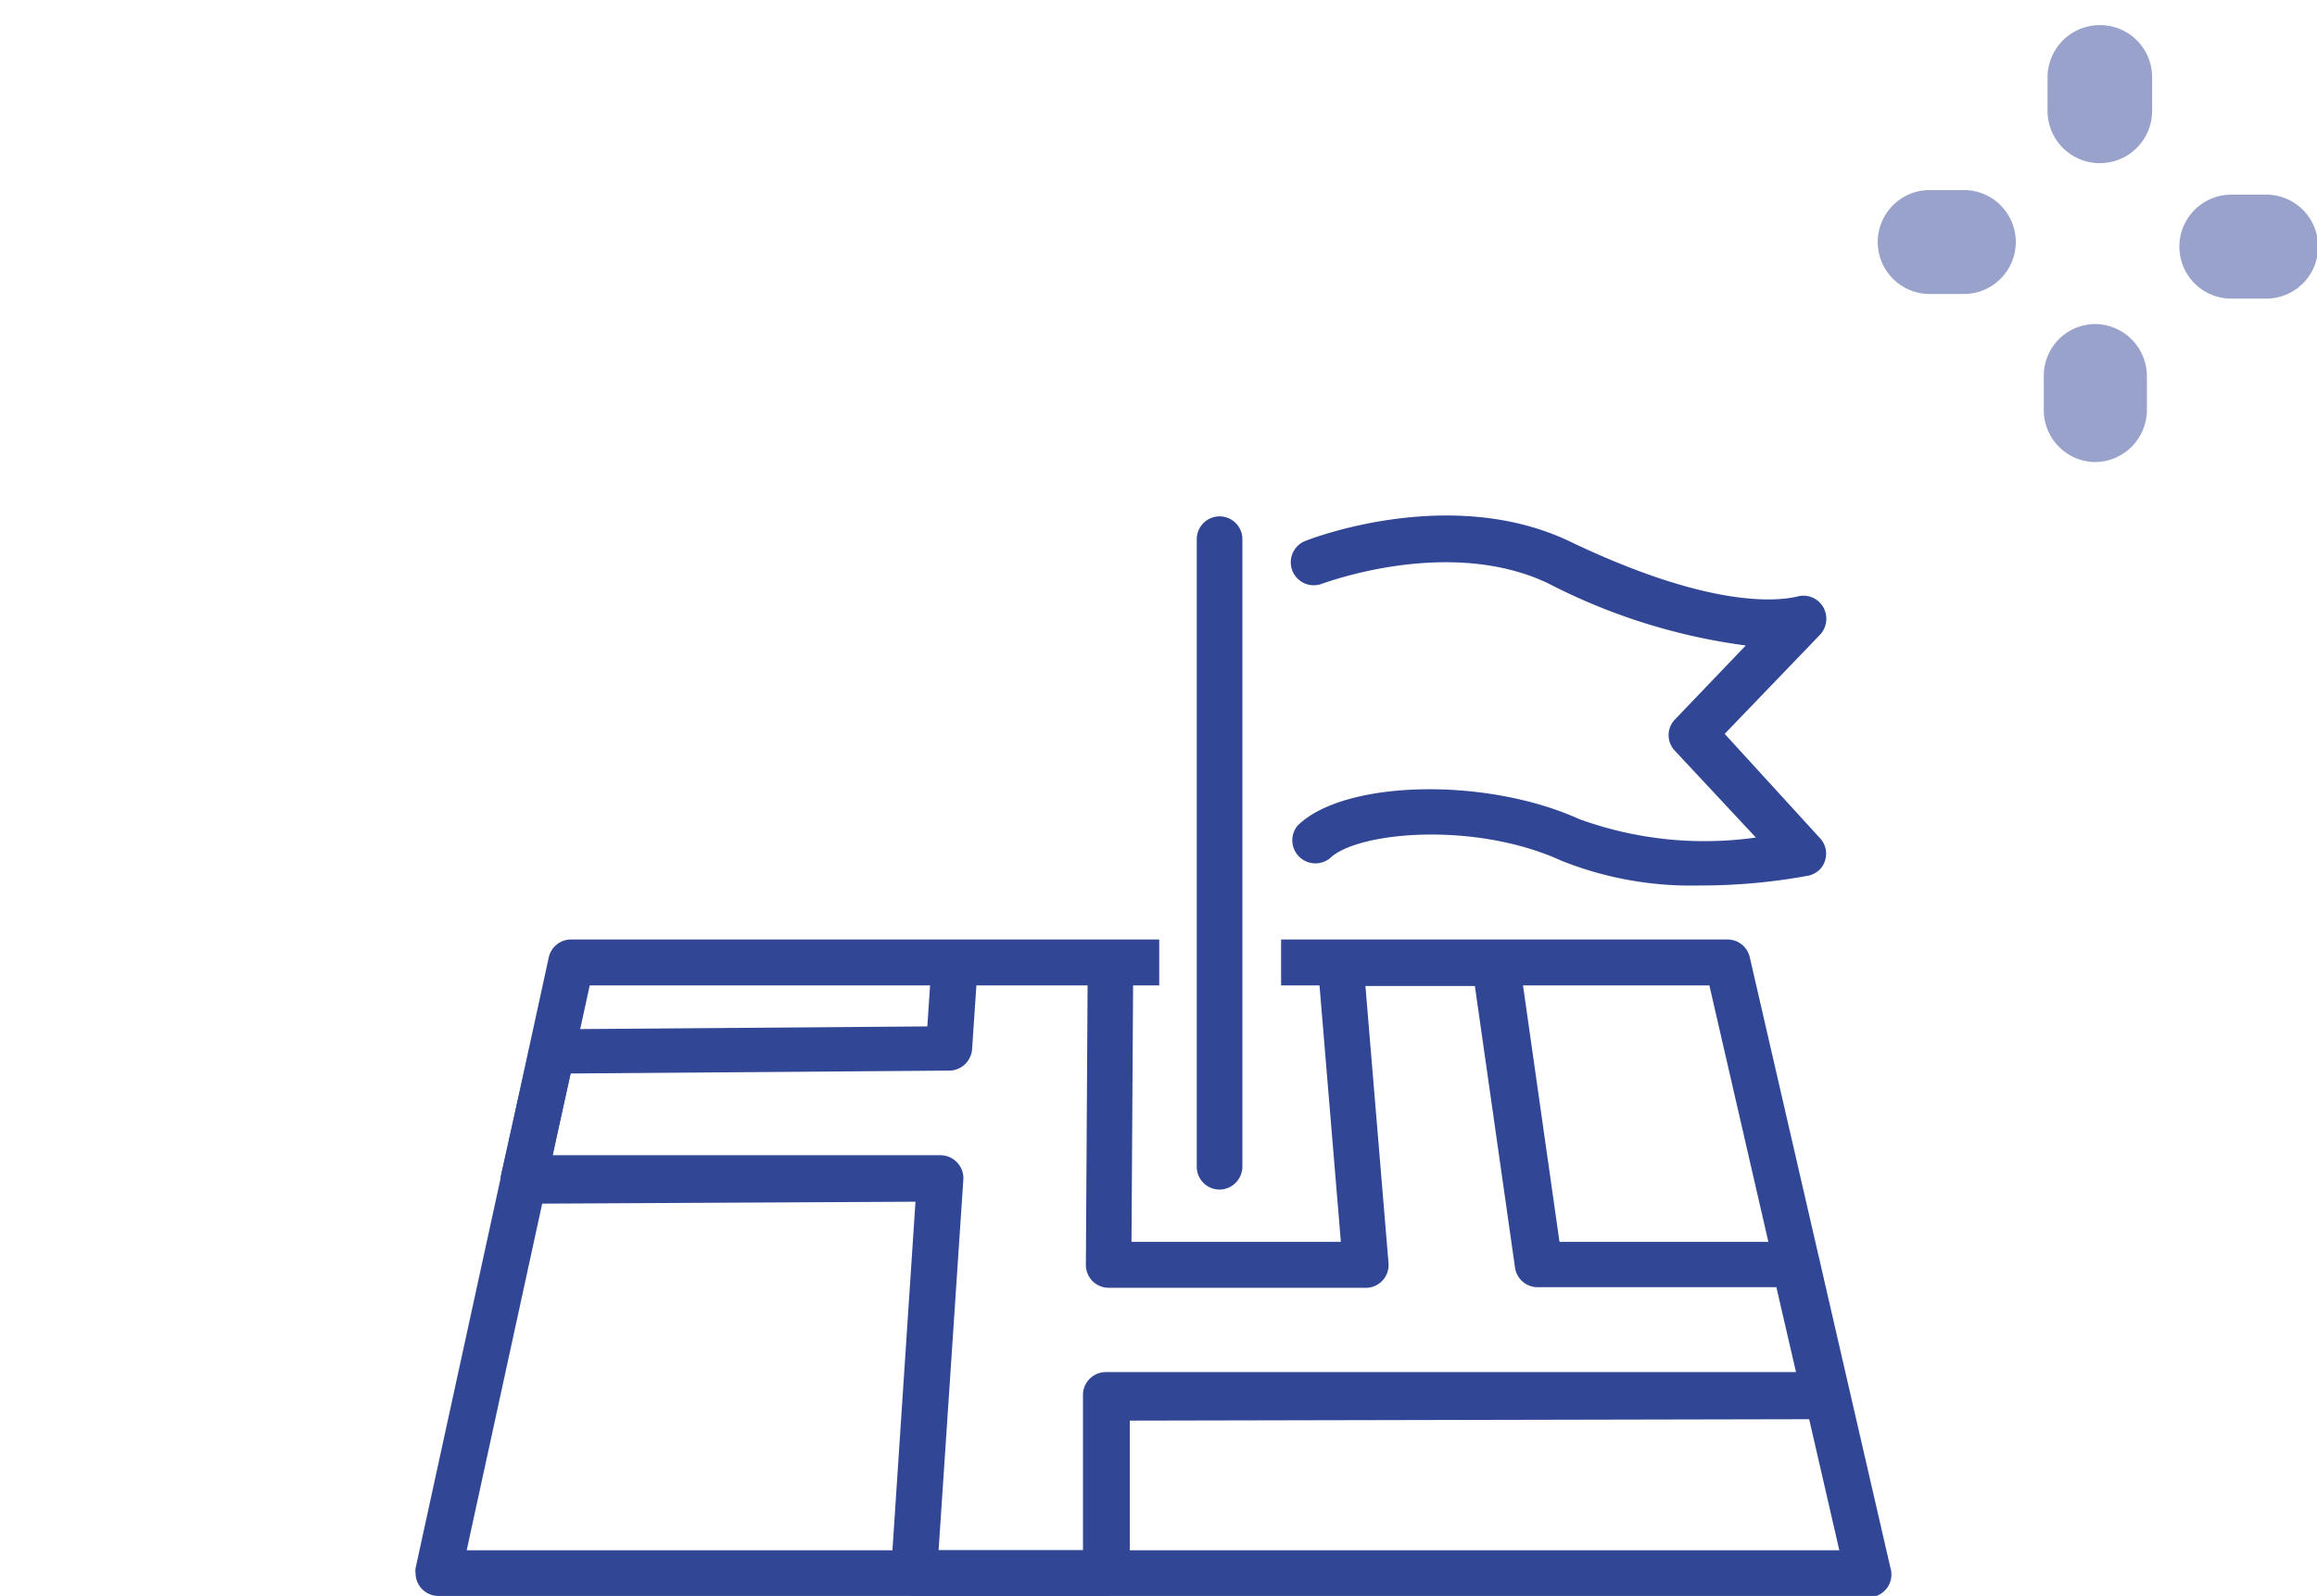 <svg xmlns="http://www.w3.org/2000/svg" viewBox="0 0 80.23 55.26"><defs><style>.cls-1{opacity:0.5;}.cls-2{fill:#324696;}.cls-3{fill:none;}</style></defs><g id="レイヤー_2" data-name="レイヤー 2"><g id="レイヤー_1-2" data-name="レイヤー 1"><g id="グループ_6673" data-name="グループ 6673"><g id="グループ_6286" data-name="グループ 6286" class="cls-1"><path id="パス_923277" data-name="パス 923277" class="cls-2" d="M72.71,5.65h0A1.81,1.81,0,0,1,70.9,3.82h0l0-1.18A1.81,1.81,0,0,1,72.72.87h0A1.8,1.8,0,0,1,74.52,2.7h0V3.88A1.81,1.81,0,0,1,72.71,5.65Z"/><path id="パス_923278" data-name="パス 923278" class="cls-2" d="M72.54,16h0a1.8,1.8,0,0,1-1.77-1.83h0l0-1.18a1.79,1.79,0,0,1,1.8-1.77h0a1.81,1.81,0,0,1,1.77,1.83h0l0,1.18A1.81,1.81,0,0,1,72.54,16Z"/><path id="パス_923279" data-name="パス 923279" class="cls-2" d="M68,10.18h0l-1.18,0a1.8,1.8,0,0,1,0-3.6h0l1.18,0a1.8,1.8,0,0,1,0,3.6Z"/><path id="パス_923280" data-name="パス 923280" class="cls-2" d="M78.41,10.34h0l-1.17,0a1.8,1.8,0,1,1,.05-3.6l1.18,0a1.8,1.8,0,1,1,0,3.6Z"/></g><g id="グループ_6360" data-name="グループ 6360"><g id="グループ_6359" data-name="グループ 6359"><g id="グループ_6355" data-name="グループ 6355"><g id="グループ_6353" data-name="グループ 6353"><path id="パス_1457242" data-name="パス 1457242" class="cls-2" d="M42.23,41.19a.79.79,0,0,1-.79-.79V18.67a.79.79,0,1,1,1.58,0h0V40.4a.8.8,0,0,1-.79.79Z"/></g><g id="グループ_6354" data-name="グループ 6354"><path id="パス_1457243" data-name="パス 1457243" class="cls-2" d="M58.85,30.66a12.07,12.07,0,0,1-4.79-.86c-3-1.37-7.05-1-8-.09a.8.8,0,0,1-1.14-1.11h0c1.58-1.59,6.51-1.71,9.76-.24A12.69,12.69,0,0,0,60.8,29L58,26a.78.78,0,0,1,0-1.09l2.45-2.56a20.78,20.78,0,0,1-6.82-2.14c-3.47-1.67-7.81,0-7.85,0a.79.79,0,0,1-.58-1.48c.2-.08,5-1.94,9.12,0,4.75,2.28,7.1,2.11,7.9,1.93a.79.79,0,0,1,1,.59.81.81,0,0,1-.2.73l-3.3,3.43L63,29a.79.79,0,0,1,0,1.12.82.82,0,0,1-.38.2A20.5,20.5,0,0,1,58.85,30.66Z"/></g></g><g id="グループ_6358" data-name="グループ 6358"><g id="グループ_6356" data-name="グループ 6356"><path id="パス_1457244" data-name="パス 1457244" class="cls-2" d="M64.69,55.26H15.18a.79.79,0,0,1-.79-.79.5.5,0,0,1,0-.17L19,33.16a.79.79,0,0,1,.77-.63H40.14v1.59H20.42L16.16,53.68H63.69l-4.5-19.56H44.36V32.53H59.82a.79.79,0,0,1,.77.62l4.87,21.14a.79.79,0,0,1-.59,1A.55.55,0,0,1,64.69,55.26Z"/></g><g id="グループ_6357" data-name="グループ 6357"><path id="パス_1457245" data-name="パス 1457245" class="cls-2" d="M38.32,55.26H31.65a.79.79,0,0,1-.8-.79.09.09,0,0,1,0,0l.85-12.86-13.57.07h0a.79.79,0,0,1-.79-.79.88.88,0,0,1,0-.17l1-4.45a.81.81,0,0,1,.77-.63l13-.1.15-2.22a.8.8,0,0,1,.79-.74h5.39a.79.79,0,0,1,.8.79h0L39.18,43l7.25,0-.8-9.6a.79.79,0,0,1,.73-.85h5.46a.8.8,0,0,1,.79.68L54,43l8.21,0h0a.8.8,0,0,1,.78.61l1,4.53a.8.8,0,0,1-.6,1l-.17,0-24.1.05,0,5.39A.78.78,0,0,1,38.32,55.26ZM32.5,53.68h5l0-5.38a.79.79,0,0,1,.79-.79l23.9,0-.68-2.94-8.27,0h0a.79.79,0,0,1-.78-.68l-1.39-9.75H47.28l.8,9.6a.79.79,0,0,1-.73.85h-.06l-8.9,0h0a.79.79,0,0,1-.79-.79h0l.06-9.69H33.81l-.15,2.22a.8.8,0,0,1-.78.74l-13.12.1L19.13,40,32.57,40h0a.8.8,0,0,1,.79.8v0Z"/></g></g></g></g></g><rect class="cls-3" width="14" height="55"/></g></g></svg>